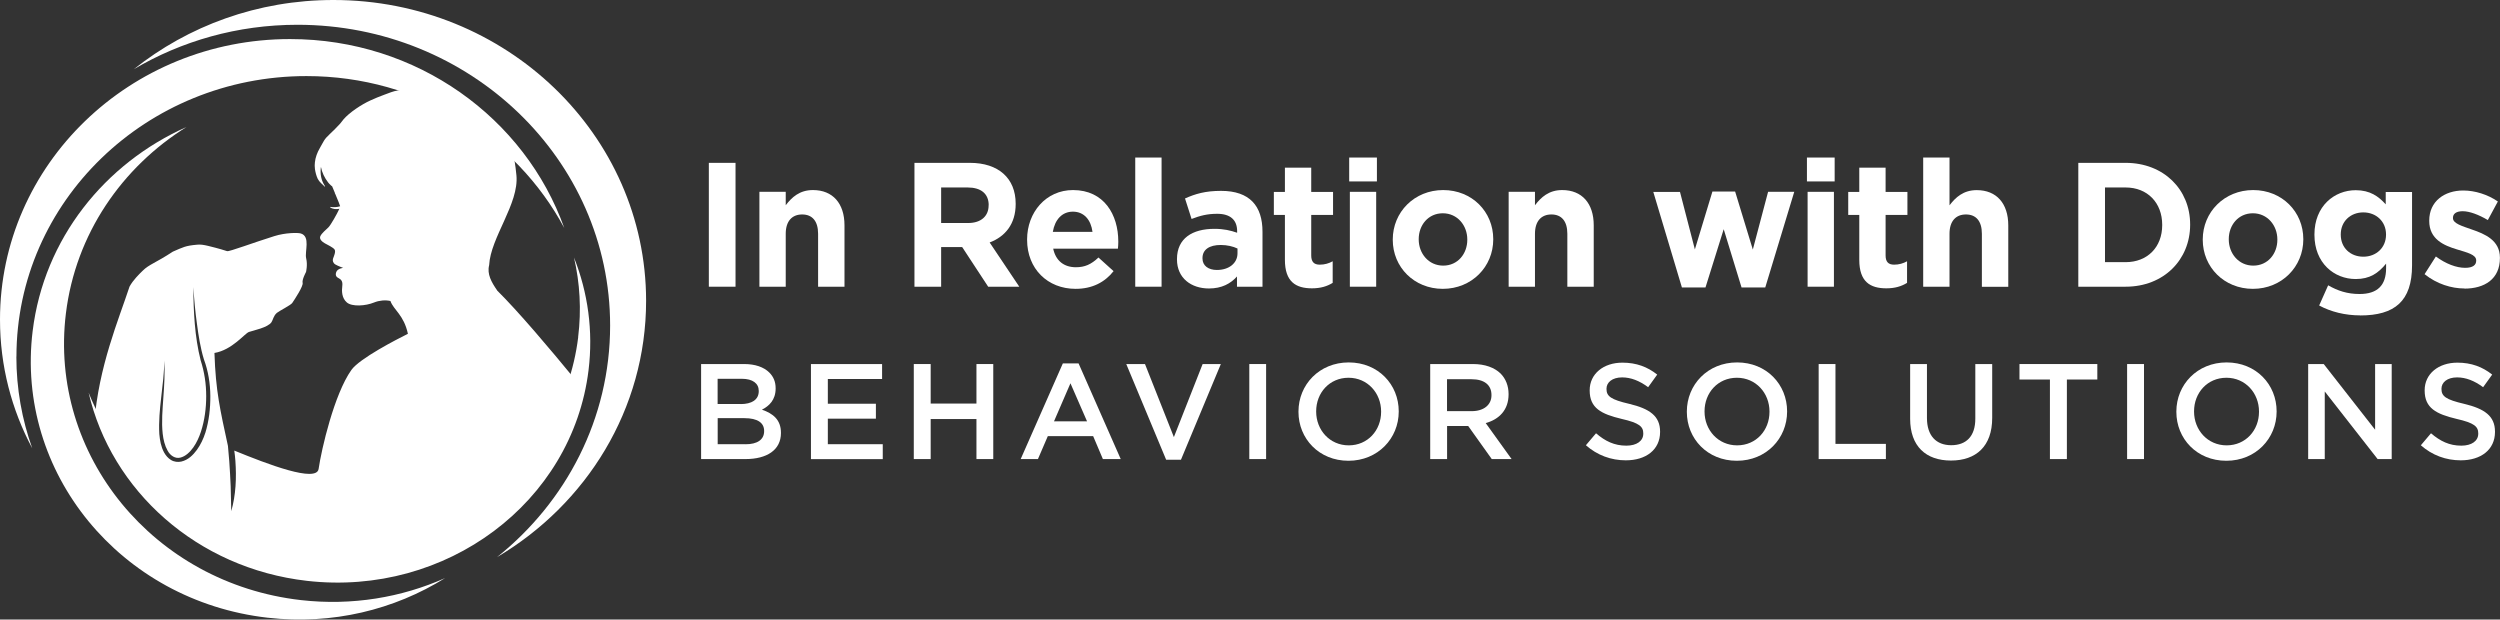 <svg xmlns="http://www.w3.org/2000/svg" xmlns:xlink="http://www.w3.org/1999/xlink" id="a" viewBox="0 0 339.11 84.04"><rect x="0" y="0" width="339.11" height="84.04" fill="#333333" stroke="none"/><defs><style>.c{fill:none;}.d{fill:#fff;}.e{clip-path:url(#b);}</style><clipPath id="b"><circle class="c" cx="44.9" cy="43.99" r="33.98"></circle></clipPath></defs><g><path class="d" d="M95.1,49.38h5.84c1.49,0,2.66,.41,3.4,1.14,.58,.57,.87,1.27,.87,2.14v.04c0,1.55-.89,2.38-1.86,2.87,1.52,.52,2.58,1.38,2.58,3.13v.04c0,2.3-1.91,3.53-4.81,3.53h-6.02v-12.89Zm5.37,5.43c1.47,0,2.45-.57,2.45-1.75v-.04c0-1.01-.82-1.64-2.29-1.64h-3.29v3.42h3.12Zm.67,5.45c1.56,0,2.51-.61,2.51-1.77v-.04c0-1.09-.87-1.73-2.68-1.73h-3.62v3.53h3.79Z"></path><path class="d" d="M110.01,49.38h9.64v2.03h-7.36v3.35h6.52v2.03h-6.52v3.46h7.45v2.03h-9.74v-12.89Z"></path><path class="d" d="M123.95,49.38h2.29v5.36h6.21v-5.36h2.28v12.89h-2.28v-5.43h-6.21v5.43h-2.29v-12.89Z"></path><path class="d" d="M144.18,49.29h2.12l5.72,12.98h-2.42l-1.32-3.11h-6.15l-1.34,3.11h-2.34l5.72-12.98Zm3.27,7.86l-2.25-5.16-2.23,5.16h4.48Z"></path><path class="d" d="M152.78,49.38h2.53l3.92,9.91,3.9-9.91h2.47l-5.41,12.98h-2.01l-5.41-12.98Z"></path><path class="d" d="M169.46,49.38h2.28v12.89h-2.28v-12.89Z"></path><path class="d" d="M176.13,55.86v-.04c0-3.63,2.82-6.66,6.82-6.66s6.78,3,6.78,6.63v.04c0,3.63-2.83,6.67-6.82,6.67s-6.78-3-6.78-6.63Zm11.21,0v-.04c0-2.5-1.84-4.58-4.42-4.58s-4.39,2.04-4.39,4.55v.04c0,2.5,1.84,4.58,4.42,4.58s4.39-2.04,4.39-4.55Z"></path><path class="d" d="M194,49.38h5.8c1.63,0,2.92,.48,3.75,1.29,.69,.7,1.08,1.66,1.08,2.78v.04c0,2.12-1.28,3.39-3.1,3.9l3.51,4.88h-2.69l-3.2-4.49h-2.86v4.49h-2.29v-12.89Zm5.63,6.39c1.63,0,2.68-.85,2.68-2.15v-.04c0-1.38-1-2.14-2.7-2.14h-3.33v4.33h3.35Z"></path><path class="d" d="M215.12,60.39l1.37-1.62c1.24,1.07,2.49,1.68,4.11,1.68,1.41,0,2.3-.64,2.3-1.62v-.04c0-.92-.52-1.42-2.94-1.97-2.77-.66-4.33-1.47-4.33-3.85v-.04c0-2.21,1.86-3.74,4.44-3.74,1.89,0,3.4,.57,4.72,1.62l-1.23,1.71c-1.17-.87-2.34-1.33-3.53-1.33-1.34,0-2.12,.68-2.12,1.53v.04c0,.99,.59,1.44,3.09,2.02,2.75,.66,4.18,1.64,4.18,3.77v.04c0,2.41-1.91,3.85-4.65,3.85-1.99,0-3.87-.68-5.43-2.06Z"></path><path class="d" d="M228.81,55.86v-.04c0-3.63,2.82-6.66,6.82-6.66s6.78,3,6.78,6.63v.04c0,3.63-2.82,6.67-6.82,6.67s-6.78-3-6.78-6.63Zm11.21,0v-.04c0-2.5-1.84-4.58-4.42-4.58s-4.39,2.04-4.39,4.55v.04c0,2.5,1.84,4.58,4.42,4.58s4.39-2.04,4.39-4.55Z"></path><path class="d" d="M246.68,49.38h2.29v10.83h6.84v2.06h-9.12v-12.89Z"></path><path class="d" d="M259.1,56.8v-7.42h2.28v7.33c0,2.39,1.25,3.68,3.29,3.68s3.27-1.21,3.27-3.59v-7.42h2.29v7.31c0,3.85-2.19,5.78-5.59,5.78s-5.54-1.93-5.54-5.67Z"></path><path class="d" d="M278.06,51.48h-4.13v-2.1h10.56v2.1h-4.13v10.79h-2.3v-10.79Z"></path><path class="d" d="M288.53,49.38h2.29v12.89h-2.29v-12.89Z"></path><path class="d" d="M295.21,55.86v-.04c0-3.63,2.82-6.66,6.82-6.66s6.78,3,6.78,6.63v.04c0,3.63-2.82,6.67-6.82,6.67s-6.78-3-6.78-6.63Zm11.21,0v-.04c0-2.5-1.84-4.58-4.42-4.58s-4.39,2.04-4.39,4.55v.04c0,2.5,1.84,4.58,4.42,4.58s4.39-2.04,4.39-4.55Z"></path><path class="d" d="M313.08,49.38h2.12l6.97,8.91v-8.91h2.25v12.89h-1.91l-7.17-9.17v9.17h-2.25v-12.89Z"></path><path class="d" d="M328.38,60.39l1.37-1.62c1.25,1.07,2.49,1.68,4.11,1.68,1.41,0,2.3-.64,2.3-1.62v-.04c0-.92-.52-1.42-2.94-1.97-2.77-.66-4.33-1.47-4.33-3.85v-.04c0-2.21,1.86-3.74,4.44-3.74,1.89,0,3.4,.57,4.72,1.62l-1.23,1.71c-1.17-.87-2.34-1.33-3.53-1.33-1.34,0-2.12,.68-2.12,1.53v.04c0,.99,.59,1.44,3.08,2.02,2.75,.66,4.18,1.64,4.18,3.77v.04c0,2.41-1.91,3.85-4.65,3.85-1.99,0-3.87-.68-5.43-2.06Z"></path></g><g><path class="d" d="M36.32,83.79c8.77,1,17.18-1.09,24.06-5.38-5.91,2.63-12.62,3.78-19.56,2.99-19.97-2.27-34.24-19.68-31.88-38.89,1.32-10.77,7.6-19.82,16.37-25.29-11.09,4.94-19.34,15.14-20.88,27.68-2.36,19.21,11.91,36.62,31.88,38.89Z"></path><path class="d" d="M45.22,0c-10.29,0-19.72,3.53-27.07,9.39,6.46-3.82,14.06-6.03,22.2-6.03,23.42,0,42.41,18.27,42.41,40.8,0,12.63-5.97,23.92-15.34,31.41,12.13-7.18,20.22-20.06,20.22-34.77C87.63,18.27,68.64,0,45.22,0Z"></path><g class="e"><path class="d" d="M67.42,39.37c-.76-1.1-1.38-2.2-1.07-3.4,.19-3.76,4.07-8.34,3.7-12.19-.53-5.58-2.21-8.32-4.63-9.64-.02-.02-.05-.04-.07-.05-.26-.18-.52-.35-.79-.5-.12-.07-.24-.13-.36-.19-.15-.08-.31-.16-.46-.24-.14-.07-.29-.13-.44-.19-.14-.06-.28-.12-.43-.17-.15-.05-.3-.1-.45-.15-.1-.03-.2-.07-.31-.1,.04,.02,.09,.03,.13,.05-1.4-.43-2.87-.63-4.33-.64-.38,0-.76,0-1.14,.02-.1,0-.21,.01-.31,.02-.28,.02-.56,.04-.84,.06-.05,0-.1,0-.16,.01h0c-.5,.06-1,.12-1.5,.2-.63,.1-1.26,.37-1.86,.59-.63,.23-1.26,.49-1.87,.77-1.15,.52-2.84,1.62-3.65,2.58-.16,.19-.31,.38-.45,.57-.46,.48-.91,.97-1.41,1.42-.78,.71-.81,.98-1.35,1.91-.34,.58-.59,1.25-.66,1.93v-.02s0,.05,0,.07c0,.1-.01,.2-.02,.3,0,.04,0,.09,0,.13,0,.14,.01,.28,.03,.42,.07,.45,.18,.89,.37,1.3,.05,.1,.11,.19,.17,.27,.02,.02,.03,.04,.05,.07,.06,.07,.12,.14,.19,.21l.03,.04c.06,.06,.13,.12,.2,.18h0c.11,.1,.21,.2,.31,.3,.02,.02,.04,0,.05-.02h0s0-.02,0-.03c-.03-.05-.06-.09-.09-.14,0,0-.02-.01-.03-.02l.03,.02c-.44-.7-.57-1.51-.49-2.32,0,0,.01,0,.01-.01,0-.02,0-.04,0-.05,0-.04,0-.07,.01-.11,.14,.77,.5,1.5,.97,2.11,.09,.12,.2,.23,.31,.33,.03,.03,.06,.06,.09,.09,.02,.02,.04,.03,.06,.05h0s.06,.04,.09,.06c.12,.29,.25,.6,.38,.91,0,.03,0,.06,0,.09h.03c.36,.85,.68,1.65,.68,1.71-.45,.15-.88,.14-1.35,.09-.03,0-.03,.03-.01,.05,.33,.26,.82,.29,1.25,.21-.32,.71-1.19,2.23-1.47,2.5-.34,.33-.9,.79-1.1,1.19-.2,.41,.24,.78,.59,.98,.35,.2,1.16,.57,1.34,.86s-.1,.9-.21,1.2,0,.62,.3,.81c.3,.19,1.07,.47,1.07,.47,0,0-.78,.07-.95,.59-.17,.52,.12,.69,.36,.82,.24,.13,.56,.34,.47,1.03s-.08,1.65,.62,2.25c.7,.6,2.54,.48,3.7,0,.69-.28,1.52-.36,2.21-.2,.42,1.21,1.82,1.88,2.37,4.45-1.51,.75-6.57,3.35-7.67,4.91-2.32,3.28-4.05,10.71-4.44,13.41-.27,1.92-6.92-.63-11.44-2.48,.06,.46,.12,.92,.15,1.39,.16,2.28,.07,4.62-.56,6.83l-.08-3.4c-.05-1.13-.11-2.25-.19-3.37-.05-.7-.11-1.39-.18-2.08-1.06-4.91-1.66-7.42-1.83-12.61,2.4-.4,4.1-2.65,4.68-2.85,.58-.2,2.59-.6,3.06-1.33,.2-.3,.25-.84,.73-1.26,.28-.24,1.89-1.05,2.08-1.34,.36-.53,1.53-2.31,1.41-2.73-.11-.43,.46-1.47,.46-1.47,0,0,.24-.96,.02-1.86-.22-.9,.62-2.97-.73-3.37-.39-.12-2.06-.12-3.59,.36-2.76,.86-6.13,2.13-6.4,2.04-1.17-.38-2.17-.61-2.6-.72-.59-.14-1.02-.2-1.44-.16-1.64,.14-1.94,.35-3.33,.95-2.29,1.51-3.22,1.72-4.09,2.59-.45,.44-1.3,1.26-1.78,2.15-1.47,4.47-4.18,10.81-4.78,18.47-1.5,1.68-5.51,5.96-5.97,6.25-2.4,1.53-1.09,2.97-1.28,4.24l30.2,14.4c.27-1.05,.73-2.28,.67-3.14-.03-.44-.34-1.96-.77-3.82l13.38,1.45,.15-.7c2.87,.12,6.23,.11,6.77,1.15,2.17,.26,25.77-13.44,29.49-16.57-1.23-1.39-12.24-15.51-18-21.21ZM27.85,58.71c-.26,.81-.63,1.6-1.14,2.31-.51,.69-1.17,1.37-2.12,1.59-.46,.1-.99,.04-1.4-.22-.41-.25-.71-.62-.93-1.01-.43-.79-.57-1.65-.65-2.5-.19-3.4,.66-6.64,.67-9.97,.11,1.66,0,3.33-.12,4.99-.11,1.65-.27,3.32-.09,4.94,.09,.8,.28,1.6,.66,2.28,.36,.68,1.04,1.13,1.74,.95,.7-.17,1.3-.75,1.75-1.38,.46-.65,.79-1.39,1.04-2.15,.5-1.54,.71-3.19,.71-4.82,0-1.64-.24-3.25-.75-4.83-.83-3.27-.96-6.62-1.01-9.94,.13,1.66,.27,3.31,.5,4.95,.22,1.64,.47,3.29,.95,4.85,.58,1.56,.86,3.28,.87,4.96,.01,1.69-.18,3.38-.68,5.01Z"></path></g><path class="d" d="M2.23,48.38C2.23,27.36,19.84,10.32,41.57,10.32c15.22,0,28.43,8.37,34.97,20.61-5.33-14.92-19.97-25.63-37.19-25.63C17.61,5.29,0,22.33,0,43.35c0,6.29,1.58,12.23,4.37,17.45-1.39-3.9-2.15-8.08-2.15-12.43Z"></path><path class="d" d="M78.43,45.73c-2.2,17.92-19.29,30.7-38.18,28.55-13.23-1.51-23.83-9.94-28.23-21.02,3.06,13.24,14.66,23.82,29.63,25.53,18.88,2.15,35.97-10.64,38.18-28.55,.66-5.36-.09-10.58-1.97-15.31,.8,3.46,1.02,7.1,.56,10.81Z"></path></g><g><path class="d" d="M96.15,38.89V22.09h3.62v16.8h-3.62Z"></path><path class="d" d="M110.97,38.89v-7.18c0-1.73-.8-2.62-2.16-2.62s-2.23,.89-2.23,2.62v7.18h-3.57v-12.87h3.57v1.82c.82-1.08,1.88-2.06,3.69-2.06,2.7,0,4.28,1.82,4.28,4.78v8.33h-3.57Z"></path><path class="d" d="M134.04,38.89l-3.53-5.38h-2.85v5.38h-3.62V22.09h7.52c3.88,0,6.21,2.09,6.21,5.54v.05c0,2.71-1.43,4.42-3.53,5.21l4.02,6h-4.23Zm.07-11.06c0-1.58-1.08-2.4-2.85-2.4h-3.6v4.82h3.67c1.76,0,2.77-.96,2.77-2.38v-.05Z"></path><path class="d" d="M151.63,33.73h-8.77c.35,1.66,1.48,2.52,3.08,2.52,1.2,0,2.07-.38,3.06-1.32l2.05,1.85c-1.18,1.49-2.87,2.4-5.15,2.4-3.79,0-6.58-2.71-6.58-6.65v-.05c0-3.67,2.56-6.7,6.23-6.7,4.21,0,6.14,3.34,6.14,6.98v.05c0,.36-.02,.58-.05,.91Zm-6.09-5.02c-1.48,0-2.45,1.08-2.73,2.74h5.38c-.21-1.63-1.15-2.74-2.66-2.74Z"></path><path class="d" d="M153.99,38.89V21.37h3.57v17.52h-3.57Z"></path><path class="d" d="M167.79,38.89v-1.39c-.87,.98-2.07,1.63-3.81,1.63-2.38,0-4.33-1.39-4.33-3.94v-.05c0-2.81,2.09-4.1,5.08-4.1,1.27,0,2.19,.22,3.08,.53v-.22c0-1.51-.92-2.35-2.7-2.35-1.36,0-2.33,.26-3.48,.7l-.89-2.78c1.39-.62,2.75-1.03,4.89-1.03,3.9,0,5.62,2.06,5.62,5.54v7.46h-3.46Zm.07-5.18c-.61-.29-1.41-.48-2.28-.48-1.53,0-2.47,.62-2.47,1.78v.05c0,.98,.8,1.56,1.95,1.56,1.67,0,2.8-.94,2.8-2.26v-.65Z"></path><path class="d" d="M177.96,39.11c-2.19,0-3.67-.89-3.67-3.86v-6.1h-1.5v-3.12h1.5v-3.29h3.57v3.29h2.96v3.12h-2.96v5.5c0,.84,.35,1.25,1.15,1.25,.66,0,1.25-.17,1.76-.46v2.93c-.75,.46-1.62,.74-2.82,.74Z"></path><path class="d" d="M183.01,24.61v-3.24h3.76v3.24h-3.76Zm.09,14.28v-12.87h3.57v12.87h-3.57Z"></path><path class="d" d="M195.71,39.18c-3.9,0-6.79-2.95-6.79-6.65v-.05c0-3.7,2.92-6.7,6.84-6.7s6.79,2.95,6.79,6.65v.05c0,3.7-2.92,6.7-6.84,6.7Zm3.32-6.7c0-1.9-1.34-3.55-3.32-3.55s-3.27,1.61-3.27,3.5v.05c0,1.9,1.34,3.55,3.32,3.55s3.27-1.61,3.27-3.5v-.05Z"></path><path class="d" d="M212.6,38.89v-7.18c0-1.73-.8-2.62-2.16-2.62s-2.23,.89-2.23,2.62v7.18h-3.57v-12.87h3.57v1.82c.82-1.08,1.88-2.06,3.69-2.06,2.7,0,4.28,1.82,4.28,4.78v8.33h-3.57Z"></path><path class="d" d="M239.45,38.99h-3.22l-2.42-7.9-2.47,7.9h-3.2l-3.88-12.96h3.62l2.02,7.8,2.38-7.85h3.08l2.4,7.87,2.07-7.83h3.55l-3.93,12.96Z"></path><path class="d" d="M245.1,24.61v-3.24h3.76v3.24h-3.76Zm.09,14.28v-12.87h3.57v12.87h-3.57Z"></path><path class="d" d="M255.87,39.11c-2.19,0-3.67-.89-3.67-3.86v-6.1h-1.5v-3.12h1.5v-3.29h3.57v3.29h2.96v3.12h-2.96v5.5c0,.84,.35,1.25,1.15,1.25,.66,0,1.25-.17,1.76-.46v2.93c-.75,.46-1.62,.74-2.82,.74Z"></path><path class="d" d="M268.83,38.89v-7.18c0-1.73-.8-2.62-2.16-2.62s-2.23,.89-2.23,2.62v7.18h-3.57V21.37h3.57v6.48c.82-1.08,1.88-2.06,3.69-2.06,2.7,0,4.28,1.82,4.28,4.78v8.33h-3.57Z"></path><path class="d" d="M288.33,38.89h-6.42V22.09h6.42c5.17,0,8.75,3.62,8.75,8.35v.05c0,4.73-3.57,8.4-8.75,8.4Zm4.96-8.4c0-2.98-2-5.06-4.96-5.06h-2.8v10.13h2.8c2.96,0,4.96-2.04,4.96-5.02v-.05Z"></path><path class="d" d="M305.59,39.18c-3.9,0-6.8-2.95-6.8-6.65v-.05c0-3.7,2.92-6.7,6.84-6.7s6.8,2.95,6.8,6.65v.05c0,3.7-2.92,6.7-6.84,6.7Zm3.32-6.7c0-1.9-1.34-3.55-3.32-3.55s-3.27,1.61-3.27,3.5v.05c0,1.9,1.34,3.55,3.32,3.55s3.27-1.61,3.27-3.5v-.05Z"></path><path class="d" d="M320.15,42.78c-2.05,0-3.97-.48-5.57-1.34l1.22-2.74c1.29,.74,2.59,1.18,4.26,1.18,2.45,0,3.6-1.2,3.6-3.5v-.62c-1.06,1.3-2.21,2.09-4.12,2.09-2.94,0-5.6-2.18-5.6-6v-.05c0-3.84,2.7-6,5.6-6,1.95,0,3.1,.84,4.07,1.92v-1.68h3.57v9.96c0,4.85-2.35,6.79-7.03,6.79Zm3.5-10.99c0-1.75-1.34-2.98-3.08-2.98s-3.06,1.22-3.06,2.98v.05c0,1.78,1.32,2.98,3.06,2.98s3.08-1.22,3.08-2.98v-.05Z"></path><path class="d" d="M334.29,39.13c-1.76,0-3.74-.6-5.41-1.94l1.53-2.4c1.36,1.01,2.8,1.54,3.97,1.54,1.04,0,1.5-.38,1.5-.96v-.05c0-.79-1.22-1.06-2.61-1.49-1.76-.53-3.76-1.37-3.76-3.86v-.05c0-2.62,2.07-4.08,4.61-4.08,1.6,0,3.34,.55,4.7,1.49l-1.36,2.52c-1.25-.74-2.49-1.2-3.41-1.2s-1.32,.38-1.32,.89v.05c0,.72,1.2,1.06,2.56,1.54,1.76,.6,3.81,1.46,3.81,3.82v.05c0,2.86-2.09,4.15-4.82,4.15Z"></path></g></svg>